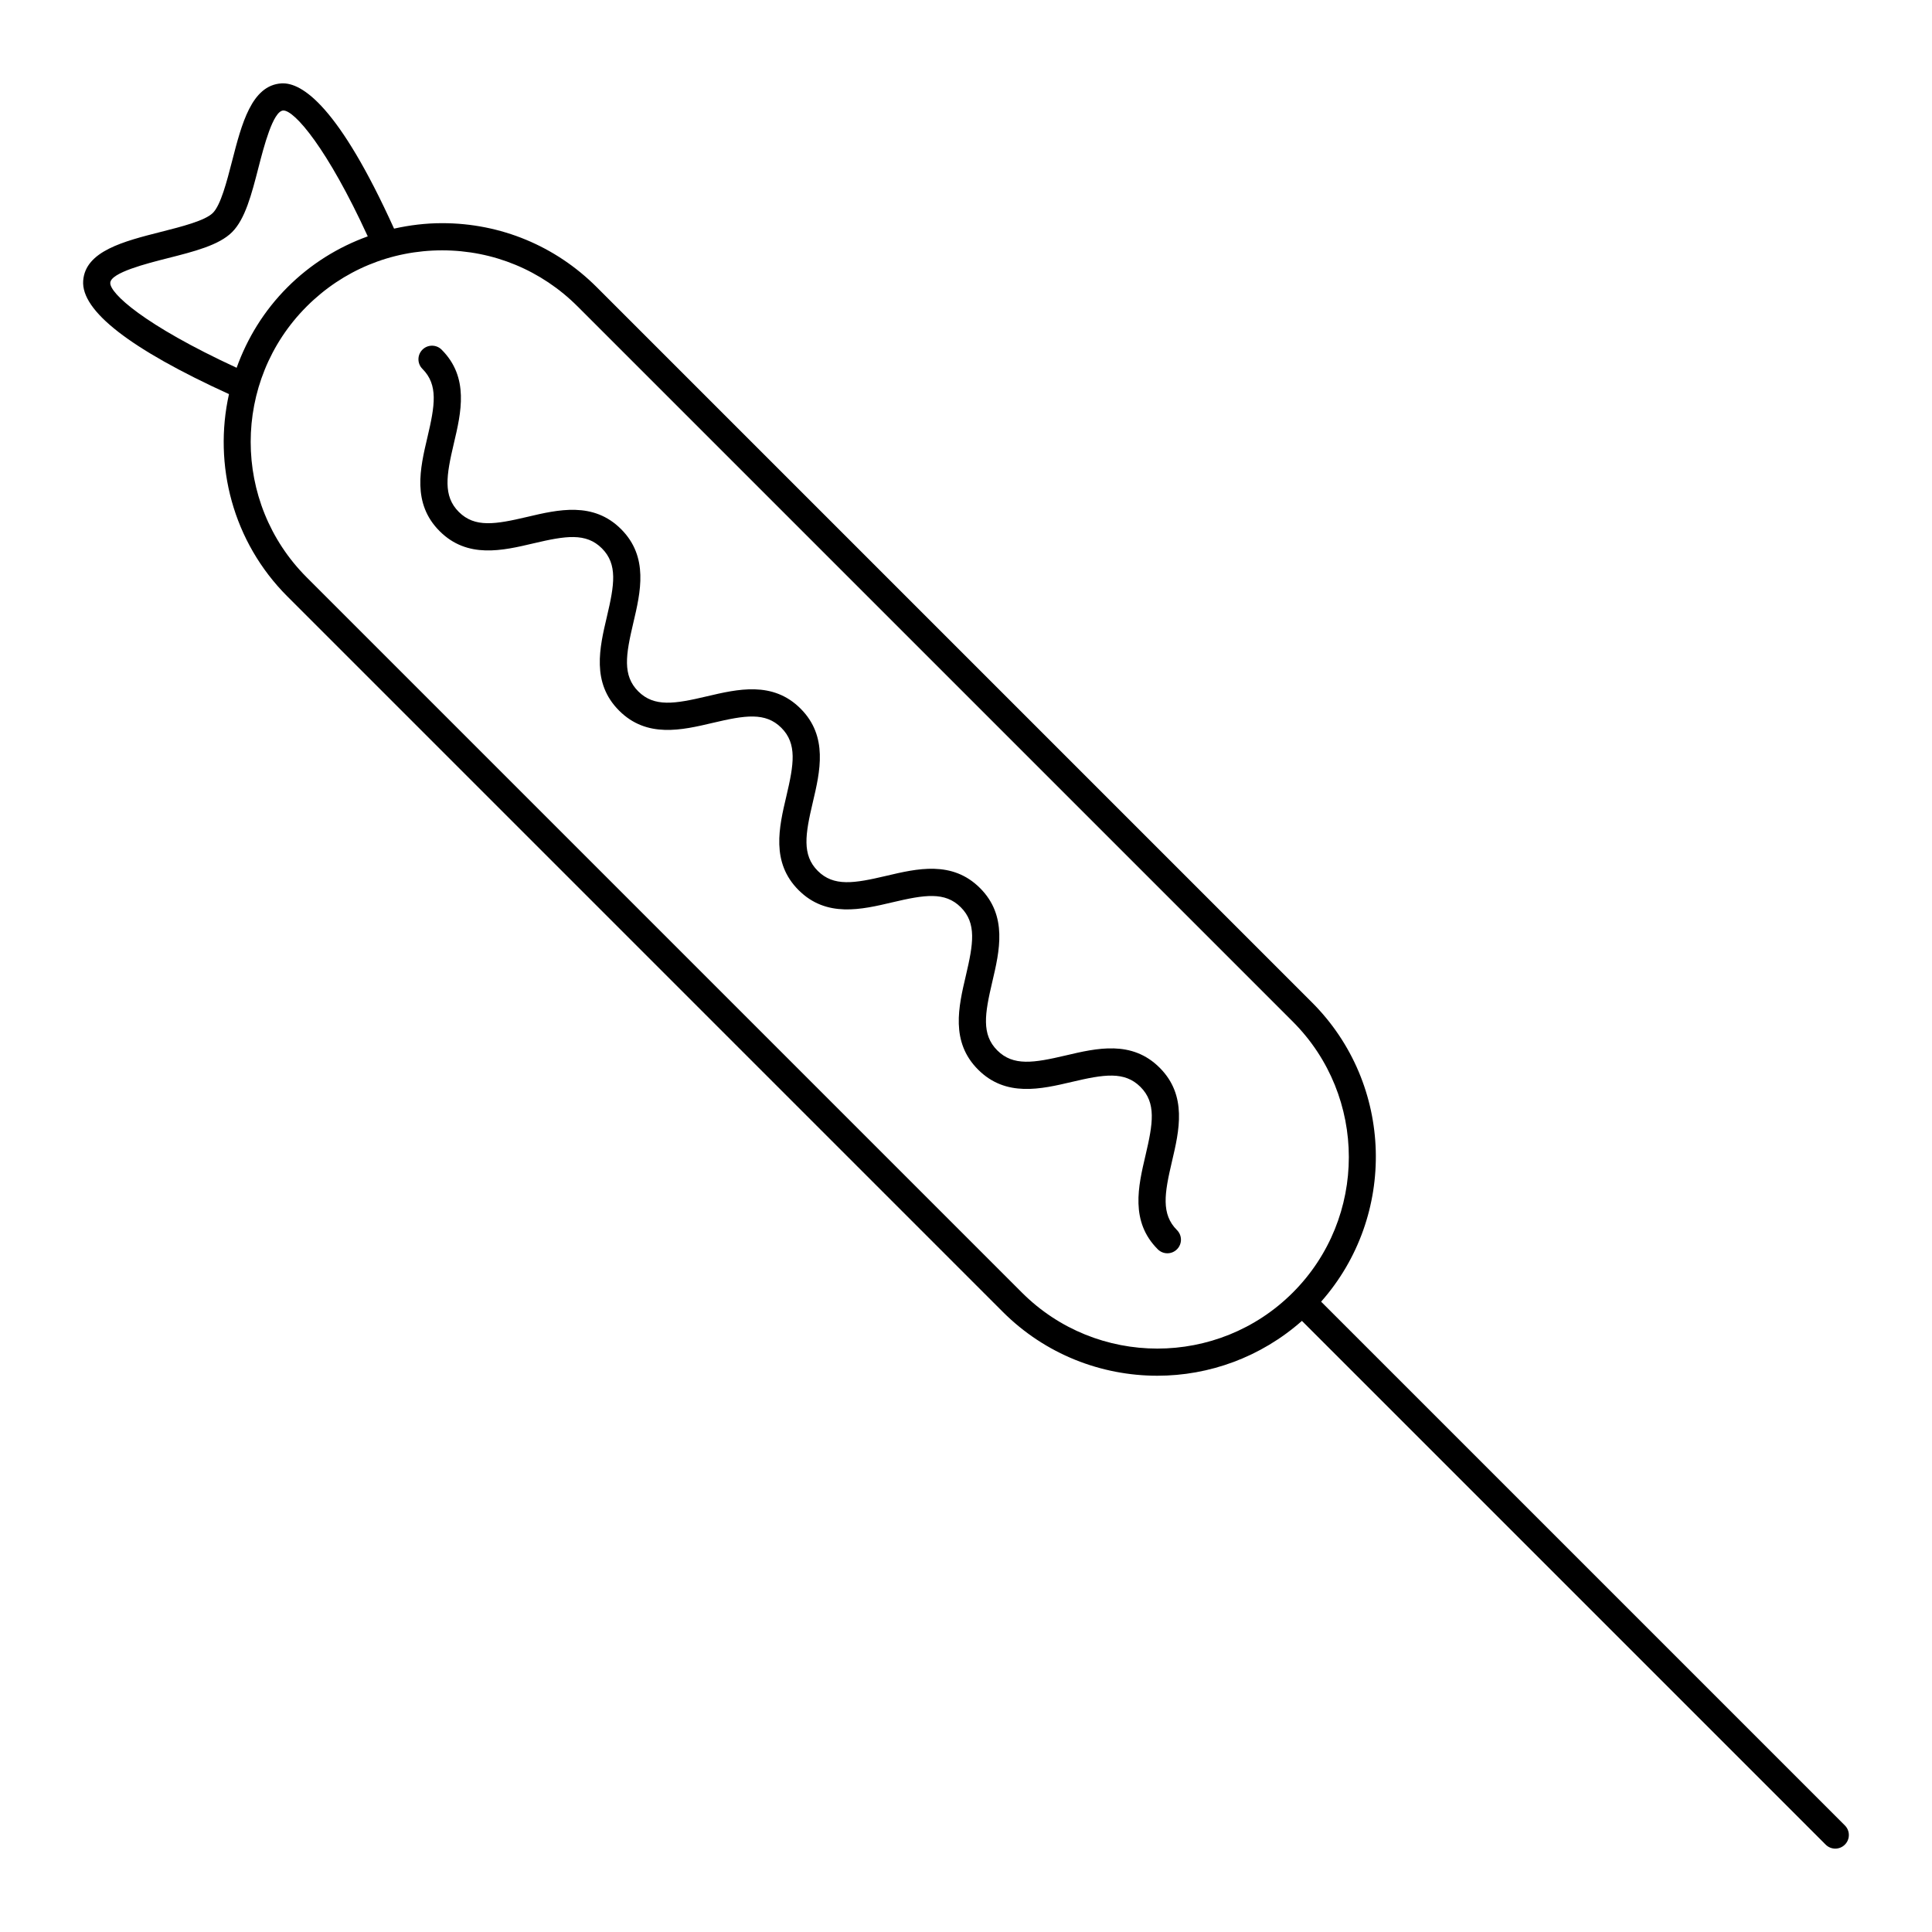 <?xml version="1.0" encoding="UTF-8"?>
<!-- Uploaded to: ICON Repo, www.iconrepo.com, Generator: ICON Repo Mixer Tools -->
<svg fill="#000000" width="800px" height="800px" version="1.1" viewBox="144 144 512 512" xmlns="http://www.w3.org/2000/svg">
 <g>
  <path d="m257.27 259.89c-1.934 8.203-4.129 17.504 3.234 24.867 7.359 7.359 16.664 5.176 24.871 3.238 8.469-1.992 13.91-2.898 18.133 1.324 4.223 4.223 3.316 9.668 1.32 18.129-1.934 8.207-4.125 17.508 3.238 24.871 7.359 7.367 16.66 5.172 24.871 3.238 8.457-1.996 13.906-2.902 18.129 1.32 4.223 4.223 3.32 9.668 1.324 18.137-1.934 8.207-4.125 17.512 3.242 24.875 7.359 7.359 16.664 5.168 24.867 3.234 8.469-1.996 13.91-2.898 18.125 1.316 4.227 4.227 3.324 9.672 1.332 18.141-1.93 8.207-4.121 17.512 3.246 24.875 7.367 7.371 16.672 5.184 24.883 3.254 8.465-1.988 13.914-2.894 18.148 1.336 4.231 4.231 3.328 9.68 1.336 18.148-1.93 8.211-4.117 17.512 3.254 24.883 0.703 0.703 1.625 1.055 2.543 1.055 0.922 0 1.84-0.352 2.543-1.055 1.406-1.406 1.406-3.684 0-5.09-4.231-4.231-3.328-9.68-1.336-18.148 1.93-8.211 4.117-17.516-3.254-24.883-7.363-7.371-16.672-5.188-24.883-3.254-8.465 1.988-13.914 2.894-18.148-1.336-4.227-4.227-3.32-9.672-1.328-18.141 1.93-8.207 4.121-17.512-3.246-24.879-7.363-7.359-16.66-5.172-24.867-3.234-8.465 1.996-13.906 2.902-18.129-1.316-4.223-4.223-3.32-9.668-1.324-18.137 1.934-8.207 4.125-17.512-3.242-24.875-7.363-7.363-16.66-5.168-24.871-3.238-8.461 1.996-13.906 2.898-18.133-1.324-4.223-4.223-3.316-9.668-1.32-18.129 1.934-8.207 4.125-17.508-3.238-24.871-7.359-7.359-16.664-5.172-24.871-3.238-8.465 1.996-13.906 2.902-18.133-1.324-4.219-4.219-3.312-9.664-1.316-18.125 1.934-8.203 4.129-17.504-3.234-24.867-1.406-1.406-3.684-1.406-5.09 0s-1.406 3.684 0 5.09c4.227 4.227 3.32 9.668 1.324 18.133z"/>
  <path d="m204.68 248.45c-4.164 18.719 0.969 39.109 15.508 53.645l189.54 189.54c11.301 11.301 26.145 16.949 40.984 16.949 13.715 0 27.391-4.887 38.312-14.535l138.8 138.8c0.703 0.703 1.625 1.055 2.543 1.055 0.922 0 1.84-0.352 2.543-1.055 1.406-1.406 1.406-3.684 0-5.09l-138.8-138.8c20.09-22.738 19.328-57.559-2.414-79.301l-189.54-189.54c-10.949-10.949-25.504-16.977-40.984-16.977-4.344 0-8.602 0.523-12.742 1.449-14.648-32.336-24.363-38.824-29.859-38.492-7.894 0.523-10.52 10.703-13.055 20.551-1.414 5.488-3.016 11.711-5.109 13.781-2.055 2.055-8.266 3.629-13.75 5.019-9.863 2.504-20.062 5.09-20.613 12.965-0.562 7.973 12.457 18.074 38.633 30.031zm92.391-23.242 189.54 189.54c19.793 19.793 19.793 52 0 71.797-19.793 19.793-52 19.793-71.793 0l-189.54-189.54c-19.793-19.793-19.793-52 0-71.793 9.59-9.59 22.34-14.867 35.898-14.867s26.309 5.281 35.895 14.867zm-108.64-12.781c7.004-1.773 13.617-3.453 17.055-6.894 3.488-3.453 5.195-10.074 7-17.086 1.445-5.606 3.863-14.988 6.566-15.164 2.969-0.113 11.734 10.09 22.406 33.355-7.898 2.852-15.164 7.367-21.277 13.484-6.231 6.231-10.68 13.555-13.473 21.344-24.641-11.391-33.68-19.805-33.484-22.539 0.191-2.691 9.59-5.074 15.207-6.5z"/>
 </g>
</svg>